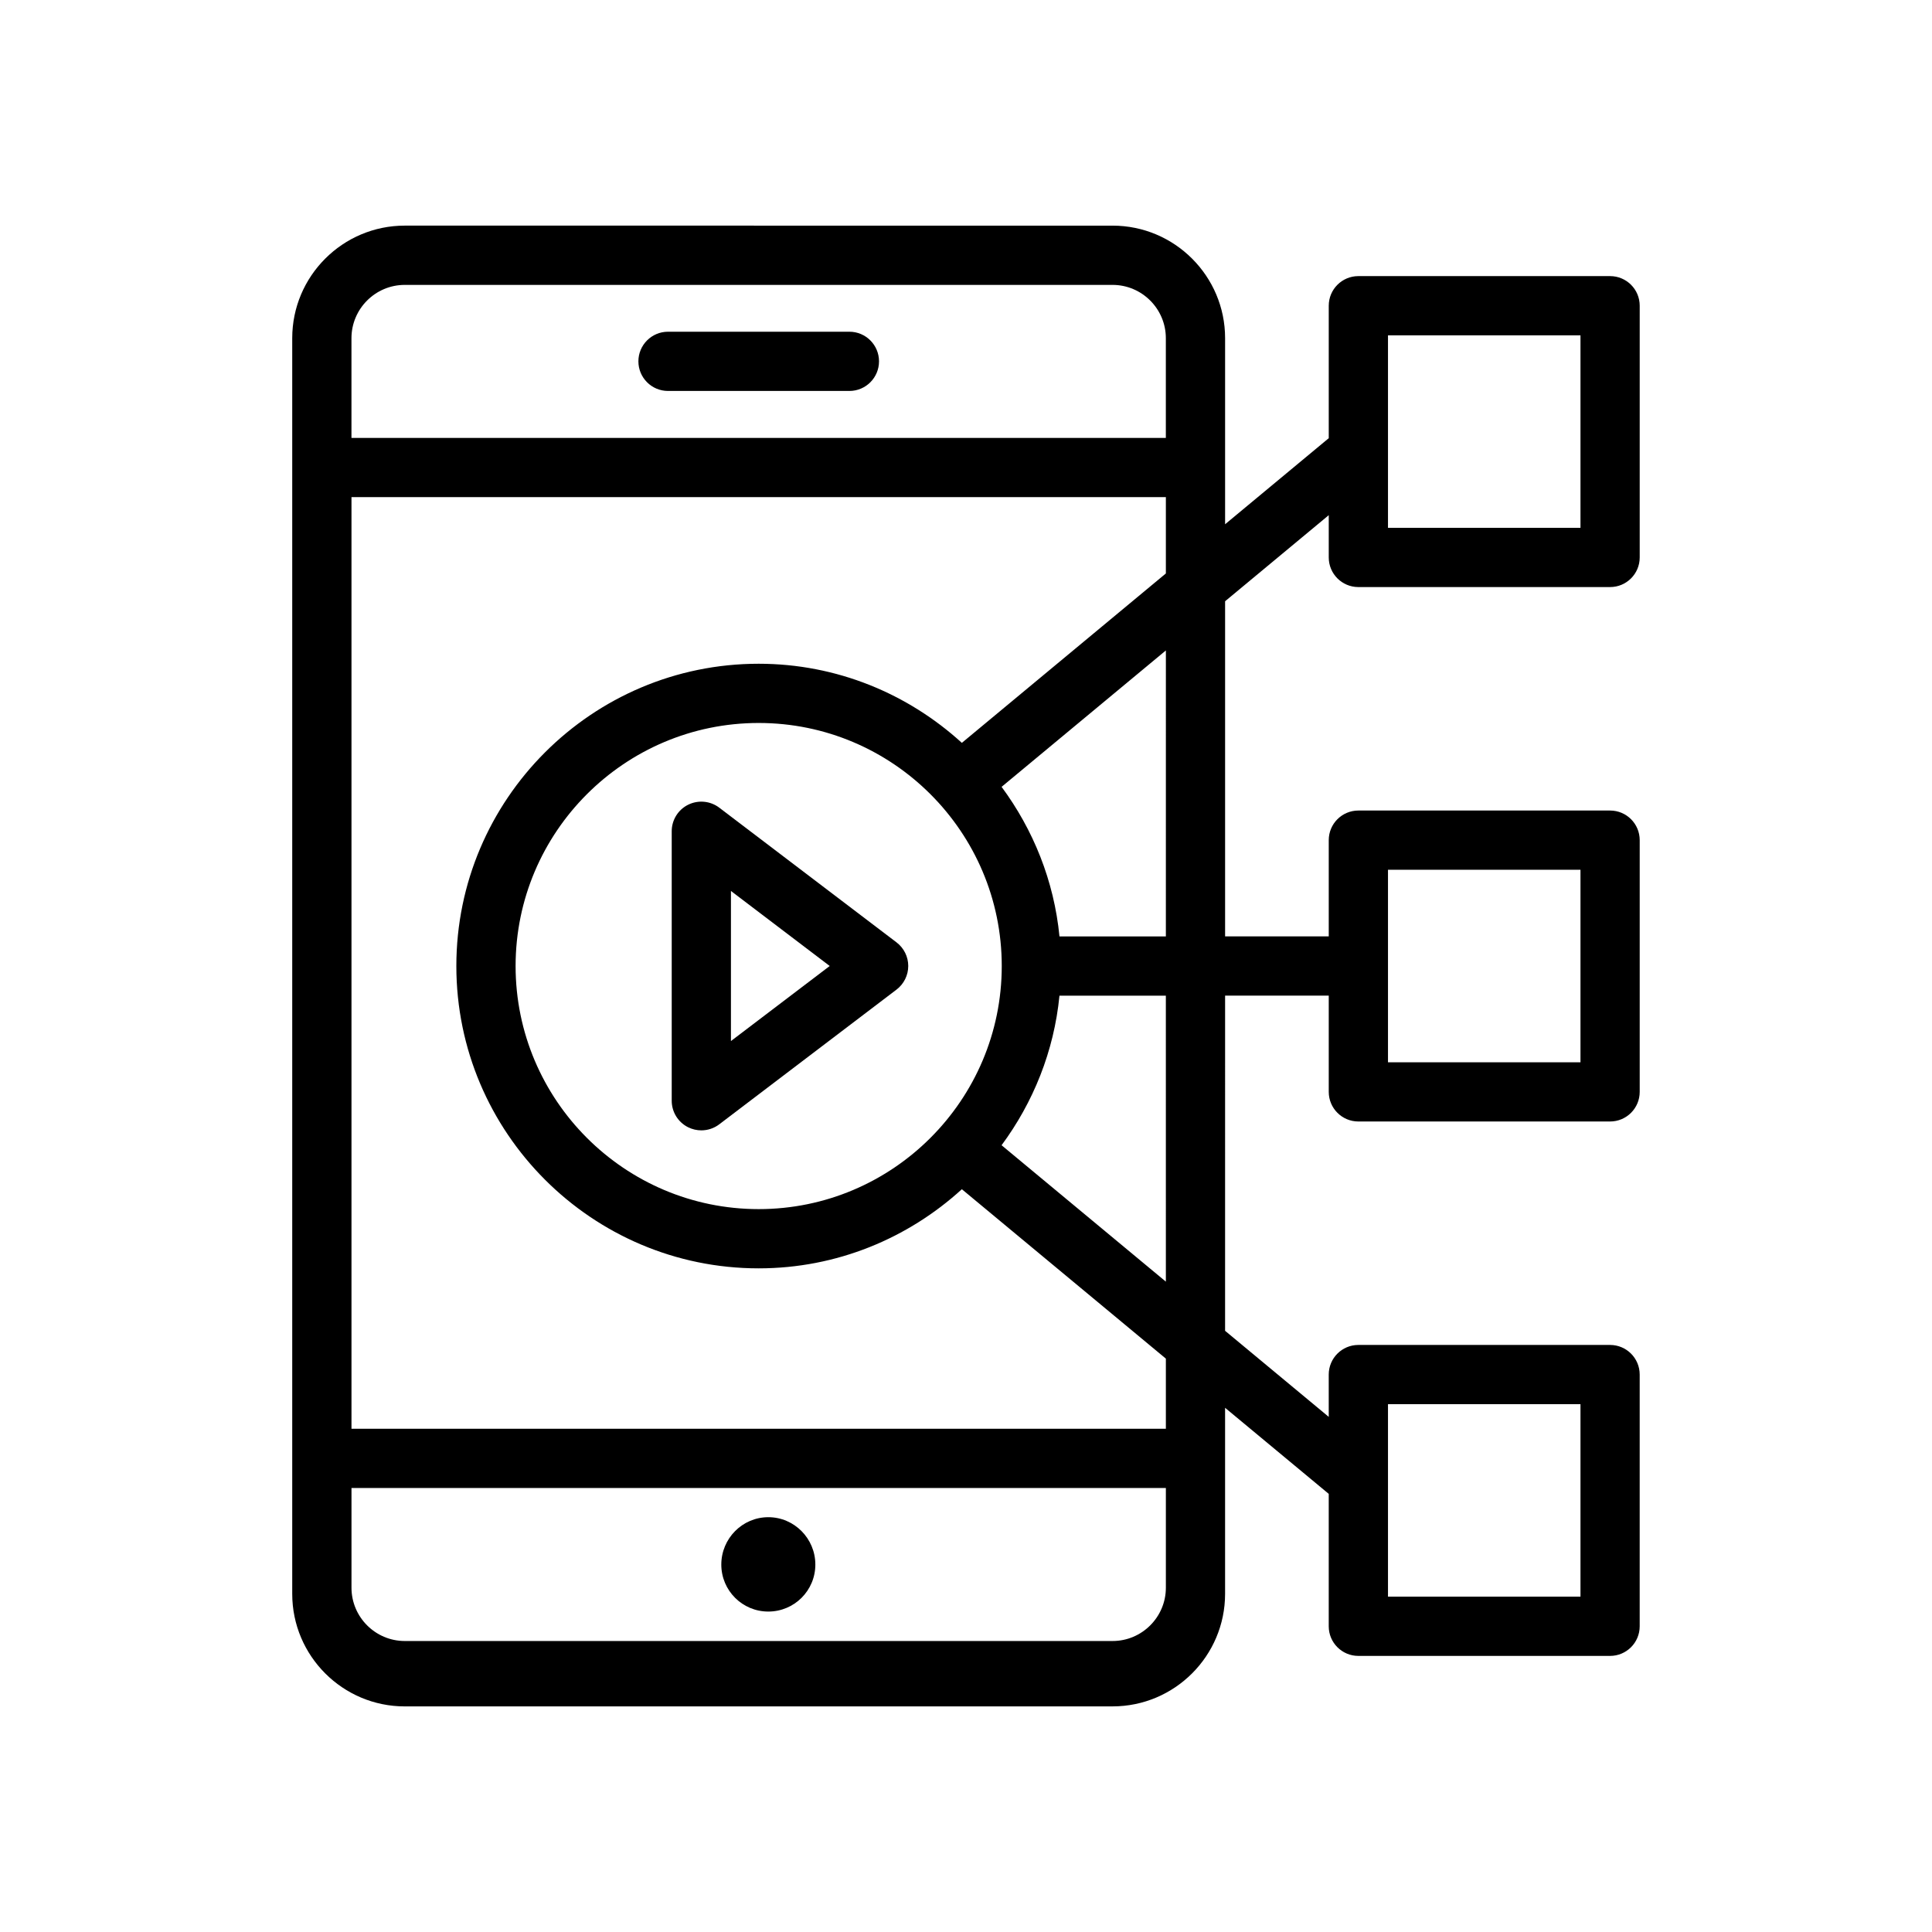 <?xml version="1.0" encoding="UTF-8"?>
<!-- Uploaded to: ICON Repo, www.svgrepo.com, Generator: ICON Repo Mixer Tools -->
<svg fill="#000000" width="800px" height="800px" version="1.1" viewBox="144 144 512 512" xmlns="http://www.w3.org/2000/svg">
 <g>
  <path d="m251.27 596.21h187.57c16.441 0 29.82-13.379 29.82-29.82v-49.309l27.469 22.809v35.094c0 4.336 3.512 7.848 7.848 7.848h66.711c4.336 0 7.848-3.516 7.848-7.848v-66.711c0-4.336-3.512-7.848-7.848-7.848h-66.711c-4.336 0-7.848 3.516-7.848 7.848v11.211l-27.469-22.809 0.004-88.824h27.469v25.508c0 4.336 3.512 7.848 7.848 7.848h66.711c4.336 0 7.848-3.516 7.848-7.848v-66.711c0-4.336-3.512-7.848-7.848-7.848h-66.711c-4.336 0-7.848 3.516-7.848 7.848v25.508h-27.469v-88.82l27.469-22.809v11.203c0 4.336 3.512 7.848 7.848 7.848h66.711c4.336 0 7.848-3.516 7.848-7.848v-66.711c0-4.336-3.512-7.848-7.848-7.848h-66.711c-4.336 0-7.848 3.516-7.848 7.848v35.105l-27.469 22.809v-49.312c0-16.449-13.383-29.824-29.82-29.824l-187.58-0.004c-16.441 0-29.82 13.379-29.82 29.824v332.77c-0.004 16.449 13.379 29.828 29.82 29.828zm260.56-80.09h51.012v51.016h-51.012zm0-141.62h51.012v51.016h-51.012zm0-141.63h51.012v51.012h-51.012zm-58.863 331.89c0 7.785-6.34 14.125-14.125 14.125h-187.57c-7.785 0-14.125-6.34-14.125-14.125v-26.426l215.82-0.004zm0-81.109-43.539-36.152c8.375-11.324 13.898-24.875 15.34-39.637h28.195zm-43.492-83.641c0 35.52-28.895 64.418-64.418 64.418s-64.418-28.898-64.418-64.418 28.895-64.414 64.418-64.414 64.418 28.895 64.418 64.414zm43.492-7.848h-28.195c-1.441-14.762-6.965-28.312-15.34-39.637l43.539-36.152zm-54.066-51.297c-14.242-12.977-33.105-20.965-53.848-20.965-44.176 0-80.117 35.938-80.117 80.109 0 44.176 35.938 80.117 80.117 80.117 20.742 0 39.605-7.988 53.848-20.969l54.066 44.895v18.582h-215.82v-246.89h215.82v20.227zm-161.76-107.24c0-7.785 6.34-14.125 14.125-14.125h187.57c7.785 0 14.125 6.34 14.125 14.125v26.422h-215.82z"/>
  <path d="m369.1 231.91h-48.07c-4.336 0-7.848 3.516-7.848 7.848 0 4.336 3.512 7.848 7.848 7.848h48.07c4.336 0 7.848-3.516 7.848-7.848s-3.512-7.848-7.848-7.848z"/>
  <path d="m347.61 571.08c6.891 0 12.465-5.562 12.465-12.457 0-6.891-5.574-12.551-12.465-12.551-6.883 0-12.457 5.66-12.457 12.551s5.574 12.457 12.457 12.457z"/>
  <path d="m334.61 358.04c-2.367-1.797-5.559-2.102-8.238-0.781-2.676 1.324-4.359 4.051-4.359 7.031v71.418c0 2.981 1.688 5.707 4.359 7.031 1.105 0.547 2.301 0.816 3.488 0.816 1.688 0 3.356-0.539 4.75-1.598l46.988-35.711c1.945-1.488 3.098-3.797 3.098-6.25s-1.148-4.762-3.098-6.25zm3.098 61.848v-39.773l26.176 19.883z"/>
 </g>
</svg>